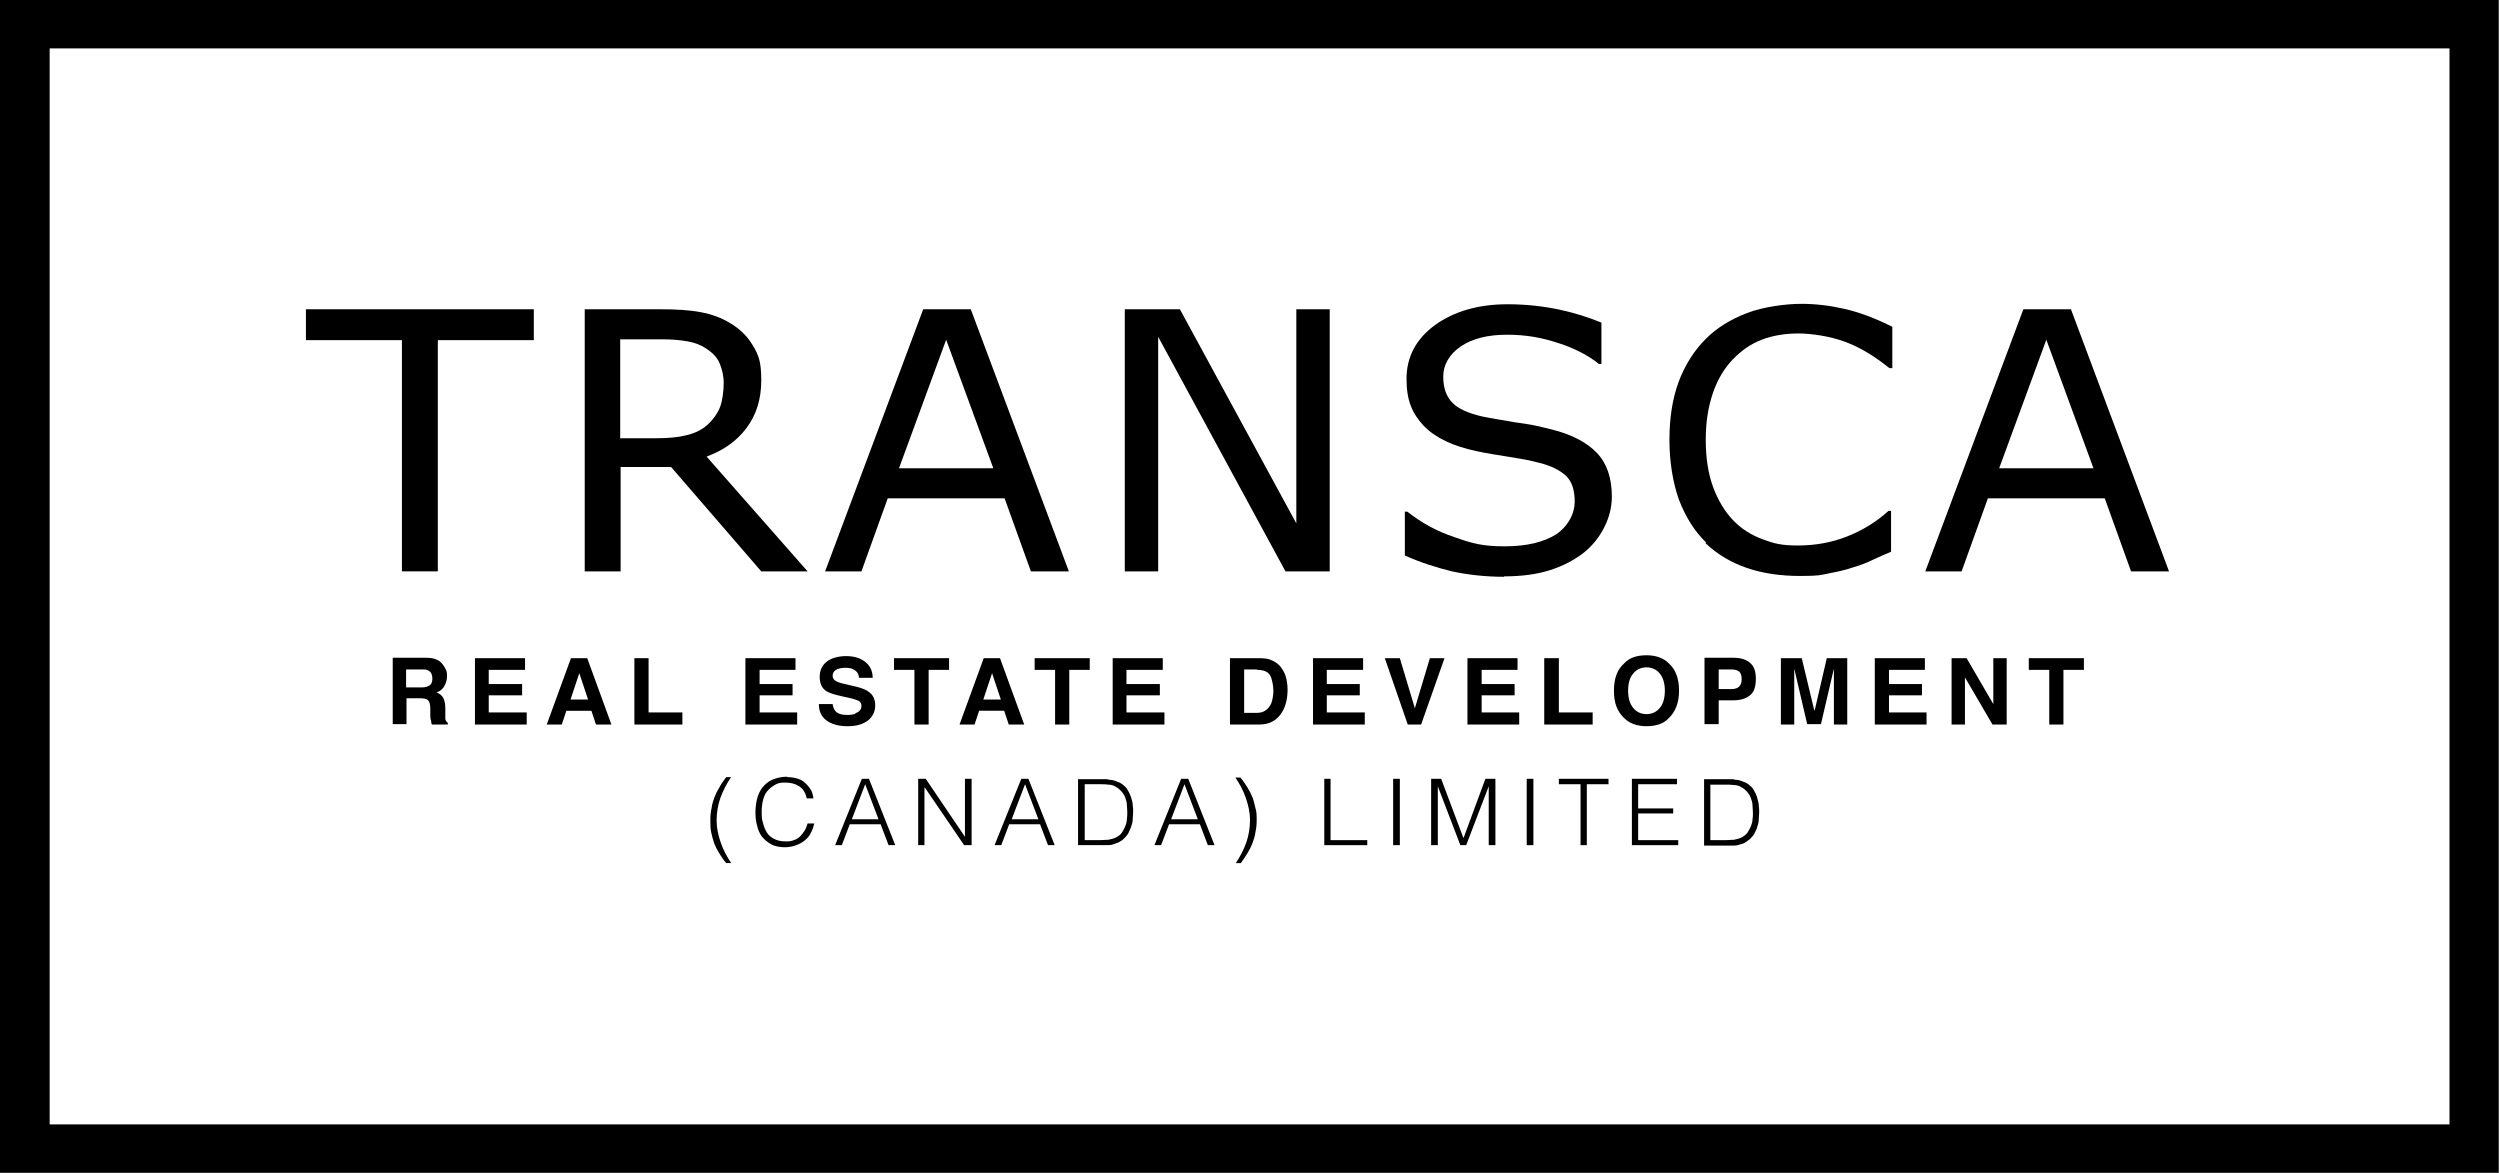 <?xml version="1.0" encoding="UTF-8"?>
<svg id="Layer_1" xmlns="http://www.w3.org/2000/svg" version="1.1" viewBox="0 0 599 281">
  <!-- Generator: Adobe Illustrator 29.5.1, SVG Export Plug-In . SVG Version: 2.1.0 Build 141)  -->
  <defs>
    <style>
      .st0 {
        fill-rule: evenodd;
      }
    </style>
  </defs>
  <g id="Symbols">
    <g id="Footer">
      <g id="Group-48">
        <path id="Fill-4" class="st0" d="M0,0v281h598.7V0H0ZM11.9,269.4h575V11.6H11.9v257.9h0Z"/>
        <polygon id="Fill-5" class="st0" points="96.3 136.9 104.9 136.9 104.9 81.5 127.9 81.5 127.9 74.1 73.3 74.1 73.3 81.5 96.3 81.5 96.3 136.9"/>
        <path id="Fill-6" class="st0" d="M148.7,111.9h12.1l21.6,25h11.1l-24.2-27.5c4.1-1.5,7.3-3.8,9.6-6.9s3.5-6.8,3.5-11.4-.7-6.1-2-8.3c-1.3-2.2-3.1-4-5.5-5.4-2.1-1.3-4.4-2.1-7-2.6s-5.8-.7-9.7-.7h-18.1v62.8h8.6v-25h0ZM148.7,81.3h10.1c2.3,0,4.3.2,6,.5s3.2.9,4.4,1.7c1.5,1,2.6,2.1,3.2,3.5.6,1.4,1,3,1,4.8s-.3,4.3-.9,5.8c-.6,1.5-1.6,2.9-2.9,4.1-1.4,1.3-3.1,2.1-5.2,2.6-2,.5-4.4.7-7.1.7h-8.7v-23.7h0Z"/>
        <path id="Fill-7" class="st0" d="M212.8,119.4h27.9l6.3,17.5h9.1l-23.5-62.8h-11.4l-23.5,62.8h8.7l6.3-17.5h0ZM226.7,81.4l11.3,30.8h-22.6s11.3-30.8,11.3-30.8Z"/>
        <polygon id="Fill-8" class="st0" points="277.5 80.7 308 136.9 318.6 136.9 318.6 74.1 310.6 74.1 310.6 125.4 282.7 74.1 269.5 74.1 269.5 136.9 277.5 136.9 277.5 80.7"/>
        <path id="Fill-9" class="st0" d="M360.3,138.1c4.3,0,8-.5,11.1-1.5s5.8-2.4,8.1-4.2c2.1-1.7,3.7-3.7,4.9-6.1,1.2-2.4,1.8-4.8,1.8-7.3,0-4.5-1.2-8-3.6-10.5s-6-4.4-10.8-5.6-5.2-1.2-8.7-1.7c-3.4-.6-6-1-7.9-1.4-3.5-.8-5.9-1.9-7.3-3.4s-2.1-3.5-2.1-6.2,1.4-5.3,4.2-7.2c2.8-1.9,6.5-2.8,11.1-2.8s8.3.7,12.3,2,7.2,3,9.7,5h.6v-9.9c-2.9-1.2-6.3-2.3-10-3.1-3.8-.8-7.9-1.3-12.5-1.3-7,0-12.8,1.7-17.4,5-4.6,3.4-6.8,7.7-6.8,12.9s1.4,8.3,4.1,11.2c2.8,2.9,7,4.9,12.7,6.1,2.8.6,5.5,1,8,1.4s4.9.8,7,1.4c2.9.7,5,1.8,6.4,3.1,1.4,1.3,2.1,3.4,2.1,6.2s-1.5,5.8-4.4,7.8c-3,1.9-7.1,2.9-12.4,2.9s-7.8-.7-12-2.2c-4.3-1.4-8-3.5-11.3-6.1h-.6v10.5c3.8,1.7,7.6,2.9,11.3,3.8,3.7.8,7.9,1.3,12.5,1.3"/>
        <path id="Fill-10" class="st0" d="M408.6,130.1c2.8,2.7,6.2,4.7,10,6s8.1,1.9,12.7,1.9,4.8-.2,6.8-.6c2.1-.4,4-.8,5.7-1.4,2.1-.6,3.8-1.3,5-1.9s2.7-1.2,4.3-1.9v-9.8h-.6c-3.1,2.8-6.5,4.8-10.1,6.2s-7.5,2.1-11.6,2.1-5.8-.5-8.5-1.5-5.1-2.5-7.1-4.6c-1.9-2-3.5-4.6-4.7-7.8-1.2-3.2-1.8-7-1.8-11.4s.6-7.9,1.7-11.2c1.1-3.2,2.7-5.9,4.7-8,2.1-2.2,4.4-3.8,7-4.8s5.6-1.5,8.8-1.5,7.7.7,11.2,2,7,3.4,10.6,6.3h.7v-9.9c-4.2-2.1-8-3.5-11.5-4.3s-6.9-1.2-10.4-1.2-9,.7-12.9,2.2-7.2,3.5-9.9,6.2c-2.8,2.8-5,6.3-6.5,10.3-1.5,4.1-2.2,8.7-2.2,13.9s.8,10.2,2.3,14.4c1.6,4.1,3.7,7.5,6.5,10.2"/>
        <path id="Fill-11" class="st0" d="M476.4,119.4h27.9l6.3,17.5h9.1l-23.5-62.8h-11.4l-23.5,62.8h8.7l6.3-17.5h.1ZM490.3,81.4l11.3,30.8h-22.6l11.3-30.8h0Z"/>
        <path id="Fill-12" class="st0" d="M106.7,172.3v-2.6c0-1.1-.2-1.9-.5-2.5-.3-.5-.8-1-1.6-1.3.9-.3,1.5-.8,1.9-1.6.4-.7.6-1.5.6-2.2s0-1.2-.3-1.7c-.2-.5-.5-.9-.8-1.3-.4-.5-.9-.9-1.5-1.1-.6-.3-1.5-.4-2.6-.4h-7.8v15.9h3.3v-6.2h3.3c.9,0,1.6.2,1.9.5s.5,1,.5,2v1.5c0,.5,0,.9.2,1.4,0,.2,0,.5.2.9h3.8v-.4c-.3-.2-.5-.5-.6-.9M102.6,164.4c-.4.2-.9.3-1.6.3h-3.7v-4.3h3.8c.7,0,1.2,0,1.6.3.6.3.9,1,.9,1.9s-.3,1.5-1,1.8"/>
        <polygon id="Fill-13" class="st0" points="117.1 166.6 125.1 166.6 125.1 163.9 117.1 163.9 117.1 160.5 125.8 160.5 125.8 157.7 113.8 157.7 113.8 173.6 126.2 173.6 126.2 170.7 117.1 170.7 117.1 166.6"/>
        <path id="Fill-14" class="st0" d="M135.7,170.3h6l1.1,3.3h3.7l-5.8-15.9h-3.9l-5.8,15.9h3.6l1.1-3.3h0ZM138.8,161.3l2.1,6.3h-4.2l2.1-6.3h0Z"/>
        <polygon id="Fill-15" class="st0" points="155.4 157.7 152 157.7 152 173.6 163.5 173.6 163.5 170.7 155.4 170.7 155.4 157.7"/>
        <polygon id="Fill-16" class="st0" points="190.6 160.5 190.6 157.7 178.6 157.7 178.6 173.6 191 173.6 191 170.7 182 170.7 182 166.6 189.9 166.6 189.9 163.9 182 163.9 182 160.5 190.6 160.5"/>
        <path id="Fill-17" class="st0" d="M205,171c-.5.2-1.2.3-2,.3-1.4,0-2.3-.3-2.9-1-.3-.4-.5-.9-.6-1.6h-3.3c0,1.7.6,3,1.8,3.9s2.9,1.4,5.1,1.4,3.7-.5,4.9-1.4c1.2-1,1.7-2.2,1.7-3.6s-.5-2.5-1.5-3.2c-.6-.5-1.6-.9-2.8-1.2l-2.9-.7c-1.1-.2-1.8-.5-2.2-.7-.5-.3-.8-.7-.8-1.3s.3-1.1.8-1.4c.5-.3,1.3-.5,2.2-.5s1.5.1,2,.4c.8.4,1.3,1.1,1.3,2h3.3c0-1.7-.7-3-1.9-3.9s-2.7-1.3-4.5-1.3-3.7.5-4.7,1.4c-1.1.9-1.6,2.1-1.6,3.6s.5,2.7,1.6,3.4c.6.4,1.8.8,3.6,1.2l1.8.4c1,.2,1.8.5,2.3.7.5.3.7.7.7,1.2,0,.9-.5,1.5-1.5,1.8"/>
        <polygon id="Fill-18" class="st0" points="222.5 173.6 222.5 160.5 227.4 160.5 227.4 157.7 214.2 157.7 214.2 160.5 219.1 160.5 219.1 173.6 222.5 173.6"/>
        <path id="Fill-19" class="st0" d="M241.7,173.6h3.7l-5.8-15.9h-3.9l-5.8,15.9h3.6l1.1-3.3h6l1.1,3.3h0ZM235.6,167.6l2.1-6.3,2.1,6.3h-4.2Z"/>
        <polygon id="Fill-20" class="st0" points="247.9 160.5 252.8 160.5 252.8 173.6 256.2 173.6 256.2 160.5 261.1 160.5 261.1 157.7 247.9 157.7 247.9 160.5"/>
        <polygon id="Fill-21" class="st0" points="279 170.7 269.9 170.7 269.9 166.6 277.9 166.6 277.9 163.9 269.9 163.9 269.9 160.5 278.6 160.5 278.6 157.7 266.6 157.7 266.6 173.6 279 173.6 279 170.7"/>
        <polygon id="Fill-23" class="st0" points="326.6 160.5 326.6 157.7 314.6 157.7 314.6 173.6 327 173.6 327 170.7 317.9 170.7 317.9 166.6 325.8 166.6 325.8 163.9 317.9 163.9 317.9 160.5 326.6 160.5"/>
        <polygon id="Fill-24" class="st0" points="340.5 173.6 346.1 157.7 342.6 157.7 339 169.7 335.4 157.7 331.8 157.7 337.3 173.6 340.5 173.6"/>
        <polygon id="Fill-25" class="st0" points="355 166.6 362.9 166.6 362.9 163.9 355 163.9 355 160.5 363.6 160.5 363.6 157.7 351.6 157.7 351.6 173.6 364 173.6 364 170.7 355 170.7 355 166.6"/>
        <polygon id="Fill-26" class="st0" points="370 157.7 370 173.6 381.6 173.6 381.6 170.7 373.5 170.7 373.5 157.7 370 157.7"/>
        <path id="Fill-27" class="st0" d="M394.5,174c2.3,0,4.1-.6,5.3-1.9,1.6-1.5,2.5-3.7,2.5-6.6s-.8-5.1-2.5-6.6c-1.2-1.2-3-1.9-5.3-1.9s-4.1.6-5.3,1.9c-1.7,1.5-2.5,3.6-2.5,6.6s.8,5,2.5,6.6c1.2,1.2,3,1.9,5.3,1.9M391.3,161.4c.8-1,1.9-1.5,3.2-1.5s2.4.5,3.2,1.5c.8,1,1.2,2.4,1.2,4.1s-.4,3.2-1.2,4.1c-.8,1-1.9,1.5-3.2,1.5s-2.4-.5-3.2-1.5c-.8-1-1.2-2.3-1.2-4.1s.4-3.2,1.2-4.1"/>
        <path id="Fill-28" class="st0" d="M415.2,167.8c1.8,0,3.1-.4,4.1-1.2s1.4-2.1,1.4-4-.5-3-1.4-3.8c-1-.8-2.2-1.2-3.9-1.2h-7v15.9h3.4v-5.7h3.4ZM411.8,160.4h3.1c.8,0,1.4.2,1.8.5.4.4.6.9.6,1.8s-.2,1.4-.6,1.8c-.4.4-1,.6-1.8.6h-3.1v-4.7h0Z"/>
        <path id="Fill-29" class="st0" d="M434.7,170.2l-3-12.5h-5v15.9h3.2v-13.4l3.1,13.3h3.3l3.1-13.3v13.4h3.2v-15.9h-4.9l-2.9,12.5h-.1Z"/>
        <polygon id="Fill-30" class="st0" points="461.2 160.5 461.2 157.7 449.2 157.7 449.2 173.6 461.6 173.6 461.6 170.7 452.6 170.7 452.6 166.6 460.5 166.6 460.5 163.9 452.6 163.9 452.6 160.5 461.2 160.5"/>
        <polygon id="Fill-31" class="st0" points="477.6 168.7 471.2 157.7 467.6 157.7 467.6 173.6 470.8 173.6 470.8 162.3 477.4 173.6 480.8 173.6 480.8 157.7 477.6 157.7 477.6 168.7"/>
        <polygon id="Fill-32" class="st0" points="486.1 160.5 491 160.5 491 173.6 494.4 173.6 494.4 160.5 499.3 160.5 499.3 157.7 486.1 157.7 486.1 160.5"/>
        <path id="Fill-33" class="st0" d="M175.2,186.2h-1.2c-.6.8-1.2,1.6-1.6,2.4-.5.8-.9,1.6-1.2,2.4-.3.8-.6,1.7-.7,2.6-.2.9-.3,1.8-.3,2.9s0,2,.2,2.9.4,1.7.7,2.6c.3.8.7,1.6,1.2,2.4.5.8,1,1.6,1.7,2.4h1.2c-1-1.5-1.9-3.1-2.5-4.9-.6-1.7-1-3.5-1-5.3s.3-3.7.9-5.4c.6-1.7,1.5-3.4,2.5-4.9"/>
        <path id="Fill-48" class="st0" d="M188.6,186.2c.8,0,1.6.1,2.3.3s1.4.5,1.9,1c.5.4,1,1,1.4,1.6s.6,1.4.7,2.2h-1.6c-.3-1.4-.9-2.3-1.8-2.9-.9-.6-2-.9-3.4-.9s-1.8.2-2.5.6c-.7.4-1.3.9-1.8,1.5s-.8,1.4-1,2.2-.3,1.7-.3,2.7,0,1.8.3,2.6c.2.9.5,1.6.9,2.3s1,1.2,1.8,1.6c.7.4,1.7.6,2.8.6s1.3-.1,1.9-.3c.6-.2,1.1-.5,1.5-.9s.8-.9,1.1-1.4.5-1.1.7-1.7h1.6c-.2.8-.4,1.5-.8,2.2-.3.7-.8,1.3-1.4,1.8-.6.5-1.3.9-2.1,1.2s-1.8.5-2.8.5-2.3-.2-3.2-.7-1.6-1.1-2.2-1.8c-.6-.8-1-1.7-1.2-2.7-.3-1-.4-2.1-.4-3.2s.2-2.8.6-3.9c.4-1.1.9-1.9,1.6-2.6s1.5-1.2,2.4-1.5,1.9-.5,3-.5h0ZM301.7,157.7c1,0,1.9.1,2.5.3,1.1.4,2.1,1,2.8,2,.6.8,1,1.7,1.2,2.6.2.9.3,1.8.3,2.6,0,2.1-.4,3.9-1.3,5.4-1.2,2-3,3-5.5,3h-7v-15.9h7ZM301.2,160.4h-3.1v10.4h3.1c1.6,0,2.7-.8,3.4-2.3.3-.8.5-1.9.5-3s-.3-2.9-.8-3.7c-.5-.9-1.6-1.3-3.1-1.3h0Z"/>
        <path id="Fill-35" class="st0" d="M206.5,186.6l-6.4,15.9h1.6l1.9-5h7.4l1.9,5h1.6l-6.3-15.9h-1.7ZM204.1,196.3l3.2-8.4,3.2,8.4h-6.4Z"/>
        <polygon id="Fill-36" class="st0" points="231.2 200.5 231.2 200.5 221.8 186.6 220 186.6 220 202.5 221.5 202.5 221.5 188.7 221.6 188.7 231 202.5 232.8 202.5 232.8 186.6 231.2 186.6 231.2 200.5"/>
        <path id="Fill-37" class="st0" d="M244.7,186.6l-6.4,15.9h1.6l1.9-5h7.4l1.9,5h1.6l-6.3-15.9h-1.7ZM242.4,196.3l3.2-8.4,3.2,8.4h-6.4Z"/>
        <path id="Fill-38" class="st0" d="M258.3,202.5h7.2c.5,0,1-.1,1.5-.3s1-.3,1.4-.6c.4-.2.9-.6,1.2-1,.4-.4.7-.8.9-1.3.2-.5.5-1,.6-1.5.2-.5.3-1.1.3-1.6s.1-1.1.1-1.6,0-1.1-.1-1.7c0-.6-.2-1.2-.4-1.9-.2-.6-.5-1.2-.8-1.7-.3-.6-.8-1-1.3-1.4-.4-.3-.8-.5-1.2-.6-.4-.2-.8-.3-1.2-.4-.4,0-.9-.1-1.3-.2h-6.9v15.9h0ZM259.9,187.9h3.7c.7,0,1.4,0,2,.1.7,0,1.2.2,1.7.5.6.3,1,.7,1.4,1.1.4.5.7.9.9,1.5s.4,1.1.4,1.7.1,1.2.1,1.8,0,1.1-.1,1.7c0,.6-.2,1.2-.4,1.7-.2.5-.5,1-.8,1.5s-.8.8-1.3,1.1c-.6.3-1.3.5-1.9.6-.6,0-1.3.1-2,.1h-3.7v-13.3h0Z"/>
        <path id="Fill-39" class="st0" d="M283,186.6l-6.4,15.9h1.6l1.9-5h7.4l1.9,5h1.6l-6.3-15.9h-1.7ZM280.6,196.3l3.2-8.4,3.2,8.4h-6.4Z"/>
        <path id="Fill-40" class="st0" d="M300.1,191.1c-.3-.8-.7-1.6-1.2-2.4-.5-.8-1-1.6-1.7-2.4h-1.2c1,1.5,1.9,3.1,2.5,4.9.6,1.7,1,3.5,1,5.3s-.3,3.7-.9,5.4-1.5,3.4-2.5,4.9h1.2c.6-.8,1.1-1.6,1.6-2.4.5-.8.9-1.6,1.2-2.4.3-.8.6-1.7.7-2.6.2-.9.3-1.8.3-2.9s0-2-.3-2.9c-.2-.9-.4-1.7-.7-2.6"/>
        <polygon id="Fill-41" class="st0" points="318.8 186.6 317.3 186.6 317.3 202.5 327.6 202.5 327.6 201.3 318.8 201.3 318.8 186.6"/>
        <polygon id="Fill-42" class="st0" points="333.8 202.5 335.4 202.5 335.4 186.6 333.8 186.6 333.8 202.5"/>
        <polygon id="Fill-43" class="st0" points="350.7 200.7 350.6 200.7 345.3 186.6 342.9 186.6 342.9 202.5 344.5 202.5 344.5 188.4 344.5 188.4 349.9 202.5 351.3 202.5 356.7 188.4 356.7 188.4 356.7 202.5 358.3 202.5 358.3 186.6 355.9 186.6 350.7 200.7"/>
        <polygon id="Fill-44" class="st0" points="365.8 202.5 367.4 202.5 367.4 186.6 365.8 186.6 365.8 202.5"/>
        <polygon id="Fill-45" class="st0" points="373.5 187.9 378.7 187.9 378.7 202.5 380.2 202.5 380.2 187.9 385.4 187.9 385.4 186.6 373.5 186.6 373.5 187.9"/>
        <polygon id="Fill-46" class="st0" points="392.5 194.9 400.9 194.9 400.9 193.7 392.5 193.7 392.5 187.9 401.8 187.9 401.8 186.6 391 186.6 391 202.5 402.1 202.5 402.1 201.3 392.5 201.3 392.5 194.9"/>
        <path id="Fill-47" class="st0" d="M421,191c-.2-.6-.5-1.2-.8-1.7-.3-.6-.8-1-1.3-1.4-.4-.3-.8-.5-1.2-.6-.4-.2-.8-.3-1.2-.4-.4,0-.9-.1-1.3-.2h-6.9v15.9h7.2c.5,0,1-.1,1.5-.3.5-.1,1-.3,1.4-.6s.9-.6,1.2-1c.4-.4.7-.8.9-1.3.3-.5.5-1,.6-1.5.2-.5.3-1.1.3-1.6s.1-1.1.1-1.6,0-1.1-.1-1.7c0-.6-.2-1.2-.4-1.9M419.9,196.3c0,.6-.2,1.2-.4,1.7-.2.5-.5,1-.8,1.5-.4.5-.8.8-1.3,1.1-.6.3-1.3.5-1.9.6-.6,0-1.3.1-2,.1h-3.7v-13.3h3.7c.7,0,1.4,0,2,.1.7,0,1.2.2,1.7.5.6.3,1,.7,1.4,1.1.4.5.7.9.9,1.5s.4,1.1.4,1.7.1,1.2.1,1.8,0,1.1-.1,1.7"/>
      </g>
    </g>
  </g>
</svg>